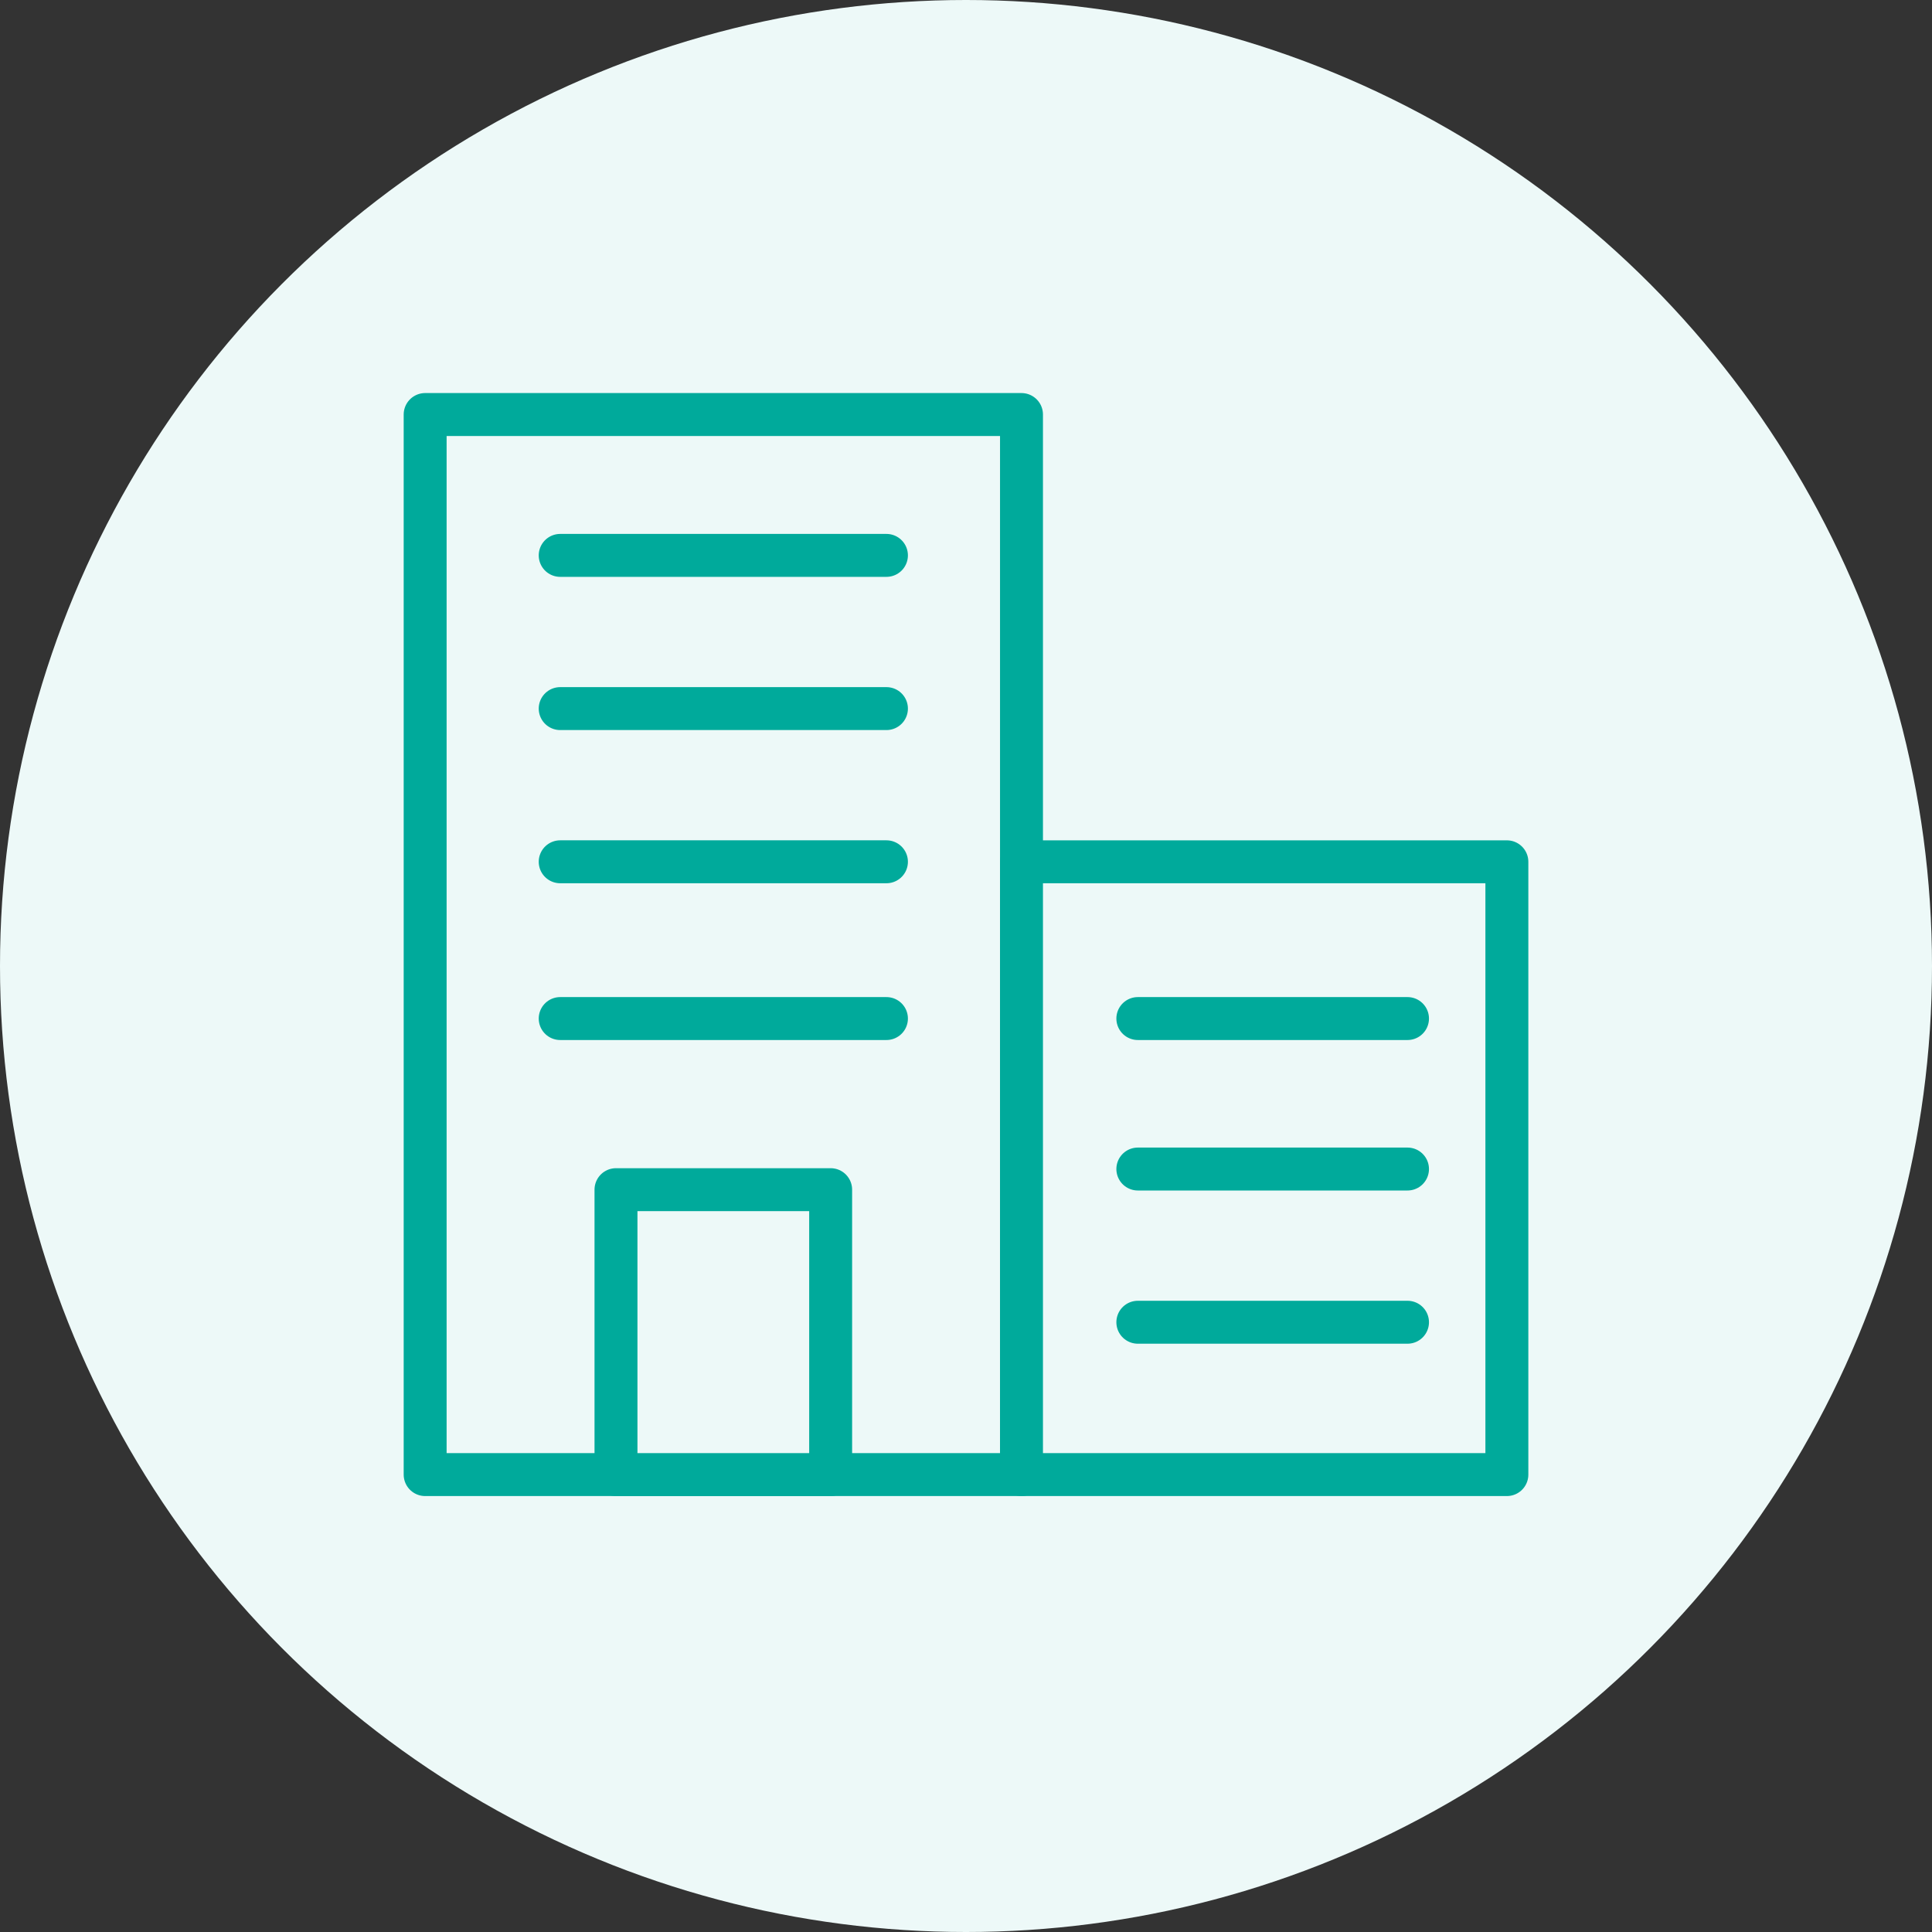 <svg xmlns="http://www.w3.org/2000/svg" xmlns:xlink="http://www.w3.org/1999/xlink" width="90" height="90" viewBox="0 0 90 90">
  <rect x="0" y="0" width="90" height="90" fill="#333333" stroke="none"/>
  <defs>
    <clipPath id="clip-path">
      <rect id="Rectangle_12736" data-name="Rectangle 12736" width="52.391" height="51.382" transform="translate(0 0)" fill="#edf9f8"/>
    </clipPath>
  </defs>
  <g id="Company-Sponsored" transform="translate(-139 -2599)">
    <circle id="Ellipse_3107" data-name="Ellipse 3107" cx="45" cy="45" r="45" transform="translate(139 2599)" fill="#edf9f8"/>
    <g id="_2bb" data-name="2bb" transform="translate(157.805 2617.31)">
      <rect id="Rectangle_12734" data-name="Rectangle 12734" width="27.78" height="49.382" transform="translate(1 1)" fill="#edf9f8"/>
      <g id="Group_41222" data-name="Group 41222">
        <g id="Group_41221" data-name="Group 41221" clip-path="url(#clip-path)">
          <rect id="Rectangle_12735" data-name="Rectangle 12735" width="27.78" height="49.382" transform="translate(1 1)" fill="#edf9f8" stroke="#00aa9b" stroke-linecap="round" stroke-linejoin="round" stroke-width="2"/>
        </g>
      </g>
      <rect id="Rectangle_12737" data-name="Rectangle 12737" width="22.611" height="28.546" transform="translate(28.78 21.836)" fill="#edf9f8"/>
      <g id="Group_41224" data-name="Group 41224">
        <g id="Group_41223" data-name="Group 41223" clip-path="url(#clip-path)">
          <rect id="Rectangle_12738" data-name="Rectangle 12738" width="22.611" height="28.546" transform="translate(28.78 21.836)" fill="#edf9f8" stroke="#00aa9b" stroke-linecap="round" stroke-linejoin="round" stroke-width="2"/>
        </g>
      </g>
      <rect id="Rectangle_12740" data-name="Rectangle 12740" width="10" height="14.273" transform="translate(9.89 36.109)" fill="#edf9f8"/>
      <g id="Group_41226" data-name="Group 41226">
        <g id="Group_41225" data-name="Group 41225" clip-path="url(#clip-path)">
          <rect id="Rectangle_12741" data-name="Rectangle 12741" width="10" height="13.273" transform="translate(9.89 37.109)" fill="#edf9f8" stroke="#00aa9b" stroke-linecap="round" stroke-linejoin="round" stroke-width="2"/>
        </g>
      </g>
      <line id="Line_10577" data-name="Line 10577" x2="15.198" transform="translate(7.291 21.835)" fill="none" stroke="#00aa9b" stroke-linecap="round" stroke-linejoin="round" stroke-width="2"/>
      <line id="Line_10578" data-name="Line 10578" x2="15.198" transform="translate(7.291 29.138)" fill="none" stroke="#00aa9b" stroke-linecap="round" stroke-linejoin="round" stroke-width="2"/>
      <line id="Line_10579" data-name="Line 10579" x2="15.198" transform="translate(7.291 14.699)" fill="none" stroke="#00aa9b" stroke-linecap="round" stroke-linejoin="round" stroke-width="2"/>
      <line id="Line_10580" data-name="Line 10580" x2="15.198" transform="translate(7.291 7.562)" fill="none" stroke="#00aa9b" stroke-linecap="round" stroke-linejoin="round" stroke-width="2"/>
      <line id="Line_10581" data-name="Line 10581" x2="12.562" transform="translate(34.2 43.285)" fill="none" stroke="#00aa9b" stroke-linecap="round" stroke-linejoin="round" stroke-width="2"/>
      <line id="Line_10582" data-name="Line 10582" x2="12.562" transform="translate(34.2 36.148)" fill="none" stroke="#00aa9b" stroke-linecap="round" stroke-linejoin="round" stroke-width="2"/>
      <line id="Line_10583" data-name="Line 10583" x2="12.562" transform="translate(34.2 29.138)" fill="none" stroke="#00aa9b" stroke-linecap="round" stroke-linejoin="round" stroke-width="2"/>
    </g>
  </g>
</svg>
